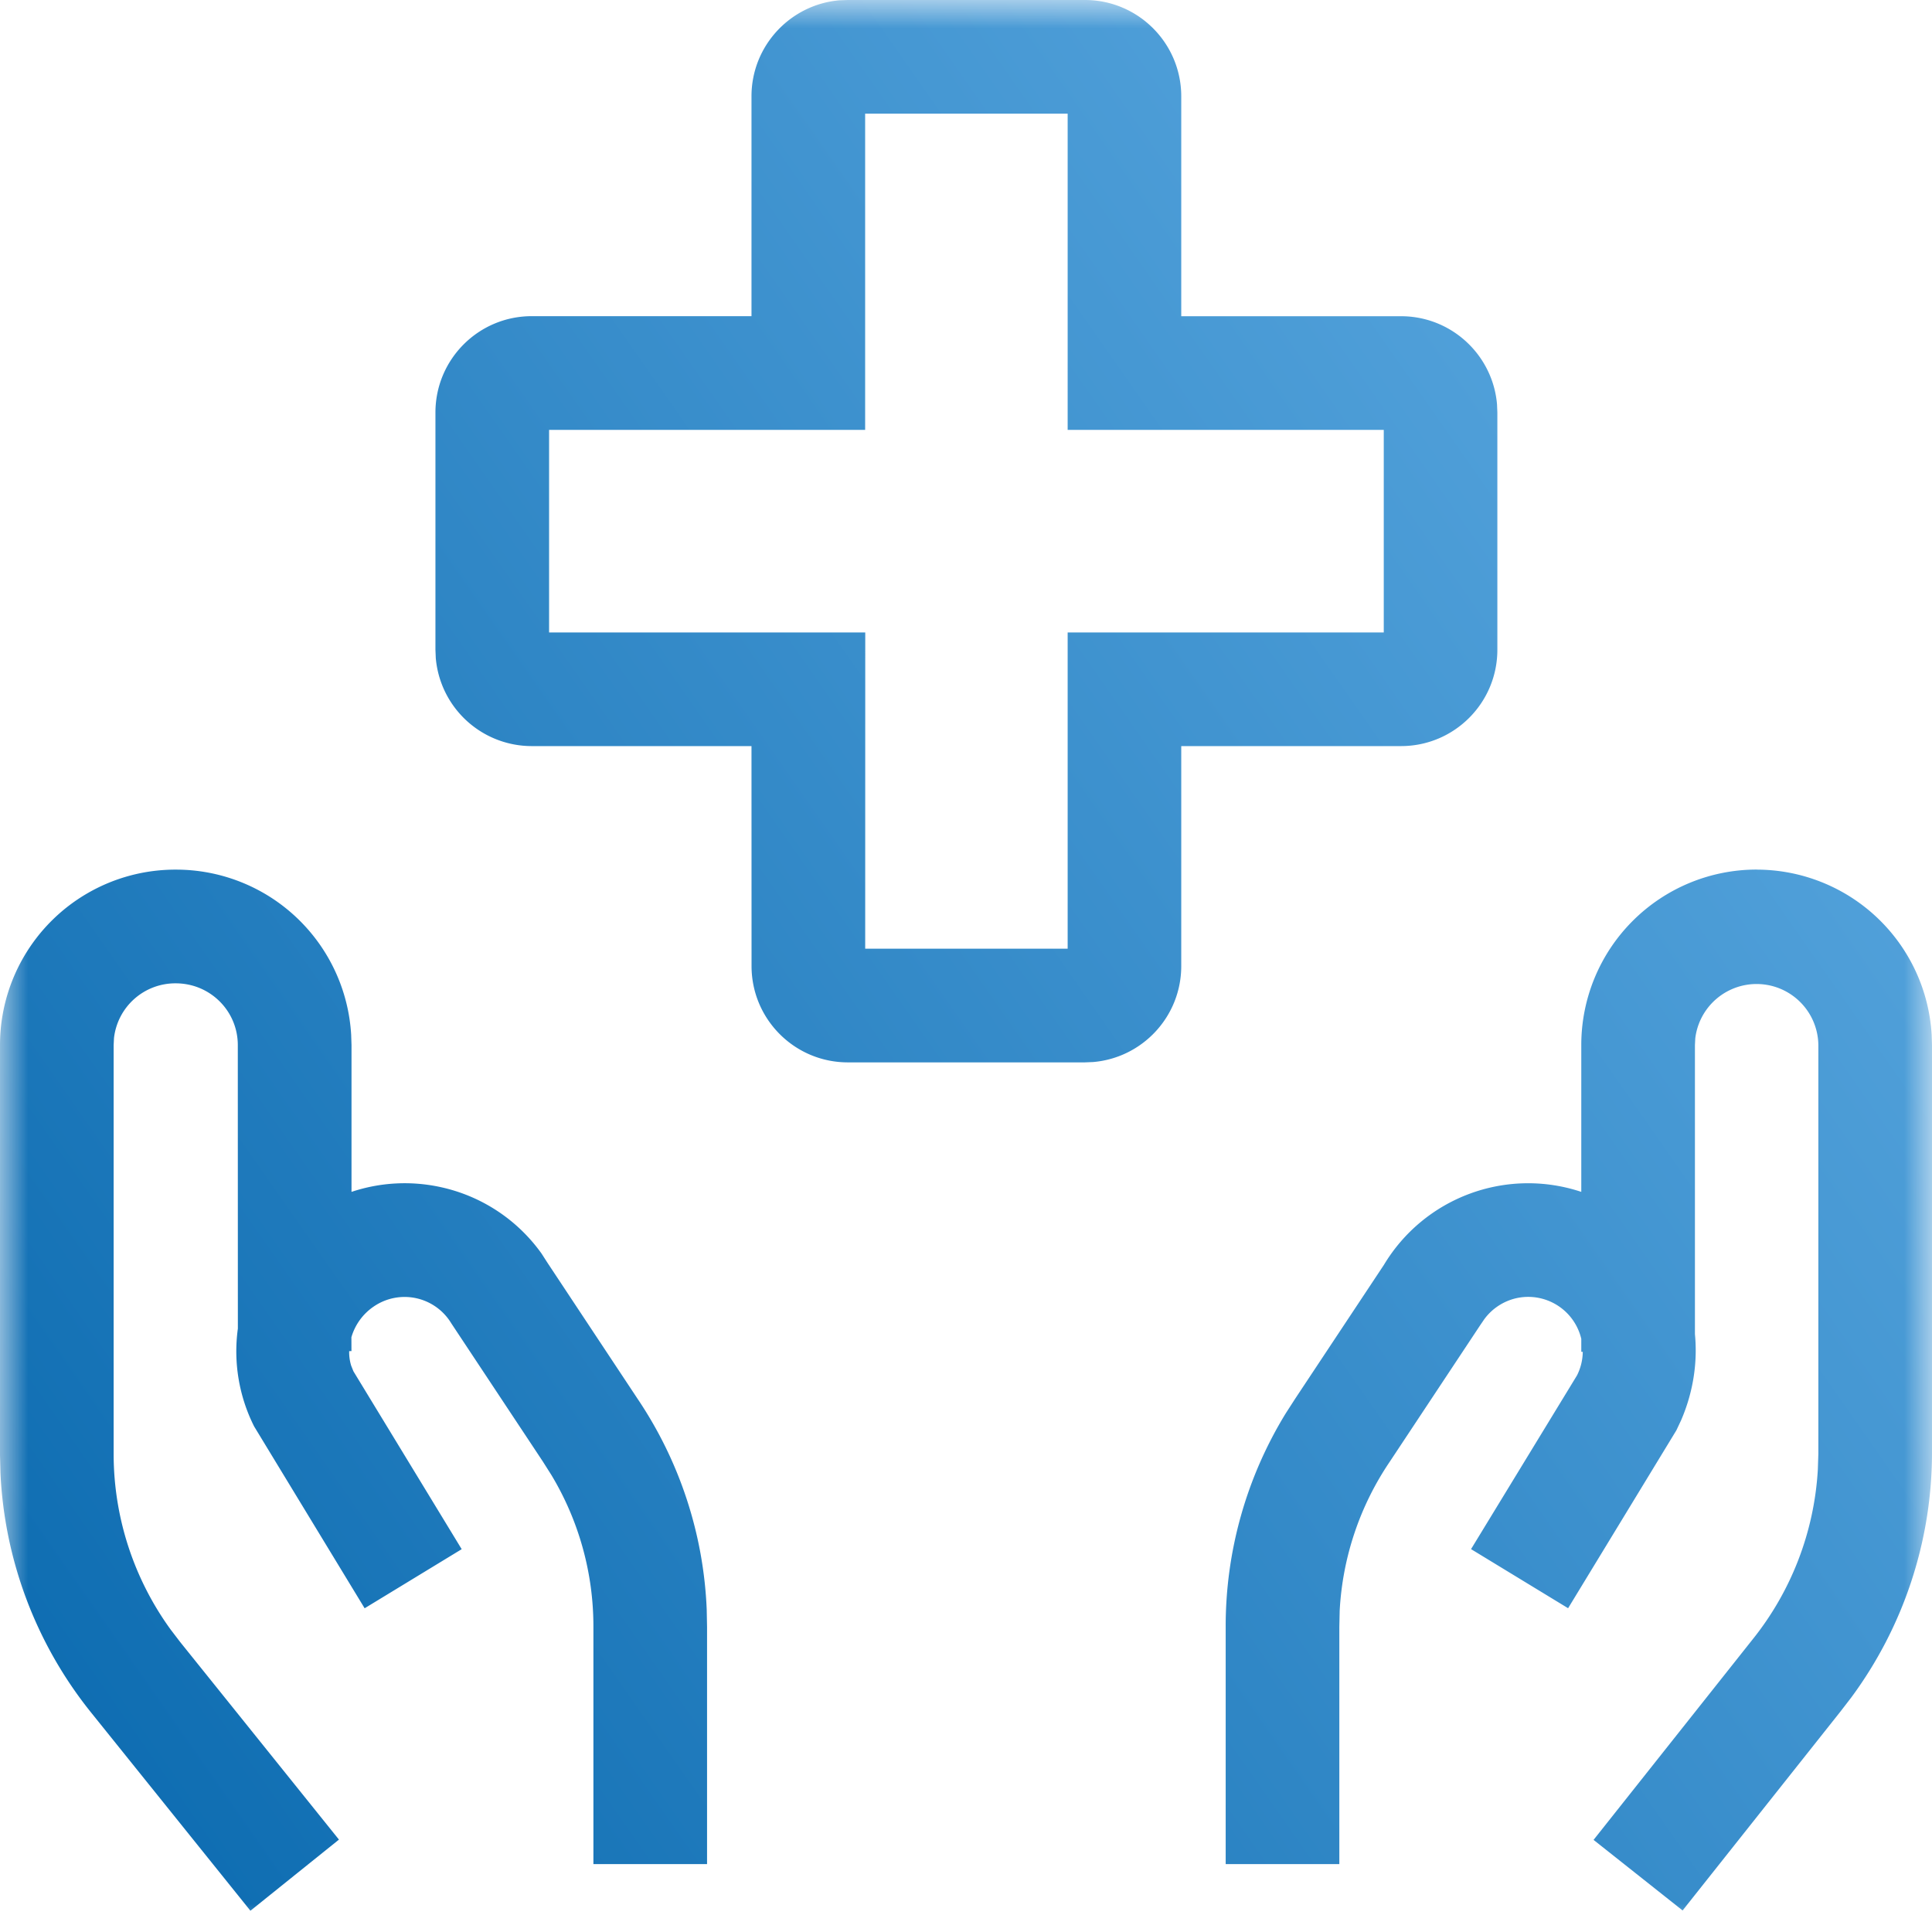 <svg width="34" height="34" viewBox="0 0 34 34" xmlns="http://www.w3.org/2000/svg" xmlns:xlink="http://www.w3.org/1999/xlink"><defs><linearGradient x1="127.303%" y1="1.093%" x2="-17.948%" y2="98.907%" id="c"><stop stop-color="#71b9ed" offset="0"/><stop stop-color="#0062a9" offset="100%"/></linearGradient><path id="a" d="M0 0h34v34H0z"/></defs><g fill="none" fill-rule="evenodd"><mask id="b" fill="#fff"><use xlink:href="#a"/></mask><g mask="url(#b)"><path d="M3.1 15.304a3.087 3.087.0 013.08 2.906l.006.181v2.584a2.96 2.96.0 011.572-.083A2.95 2.95.0 019.53 22.06l.104.162 1.58 2.385a7.165 7.165.0 011.223 3.718l.006.306v4.174h-2V28.63a5.168 5.168.0 00-.738-2.67l-.152-.24-1.61-2.43a.96.96.0 00-1.365-.298.987.987.0 00-.394.541l.001.244h-.04a.804.804.0 00.035.256l.04.1 1.905 3.13-1.708 1.04-1.945-3.201a2.941 2.941.0 01-.286-1.721l-.001-4.989c0-.6-.486-1.087-1.093-1.087a1.086 1.086.0 00-1.086.964L2 18.391v7.217a5.263 5.263.0 001.002 3.068l.168.22 2.795 3.478-1.558 1.252-2.794-3.476a7.264 7.264.0 01-1.605-4.228L0 25.612v-7.22a3.087 3.087.0 013.1-3.088zm27.814.0a3.087 3.087.0 013.08 2.906l.006.181v7.197a7.26 7.26.0 01-1.42 4.284l-.187.243-2.782 3.506-1.567-1.242 2.787-3.513a5.261 5.261.0 001.16-3.007l.009-.275v-7.193a1.087 1.087.0 00-2.166-.118l-.006.118v5.087c.048.499-.029 1.02-.244 1.518l-.083.176-1.905 3.13-1.708-1.04 1.865-3.058a.944.944.0 00.101-.414h-.026v-.229a.96.96.0 00-1.143-.715.965.965.0 00-.567.374l-.072.106-1.59 2.4a5.166 5.166.0 00-.88 2.623l-.006.282v4.174h-2v-4.172a7.162 7.162.0 011.058-3.762l.165-.256 1.562-2.356a2.96 2.96.0 013.473-1.284V18.39a3.087 3.087.0 013.086-3.087zM19.093.0c.936.0 1.695.76 1.695 1.696v3.869h3.868c.887.0 1.615.682 1.689 1.55l.006.146v4.174c0 .936-.759 1.695-1.695 1.695h-3.868V17c0 .887-.68 1.615-1.549 1.69l-.146.006h-4.172c-.937.0-1.695-.76-1.695-1.696l-.001-3.87H9.358a1.696 1.696.0 01-1.689-1.549l-.006-.146V7.26c0-.937.759-1.696 1.695-1.696h3.867v-3.87c0-.886.682-1.615 1.55-1.689L14.92.0zm-.305 2h-3.563v5.565H9.663v3.565h5.564l-.001 5.565h3.563V11.13h5.563V7.565h-5.563V2z" fill="url(#c)" fill-rule="nonzero"/></g></g></svg>